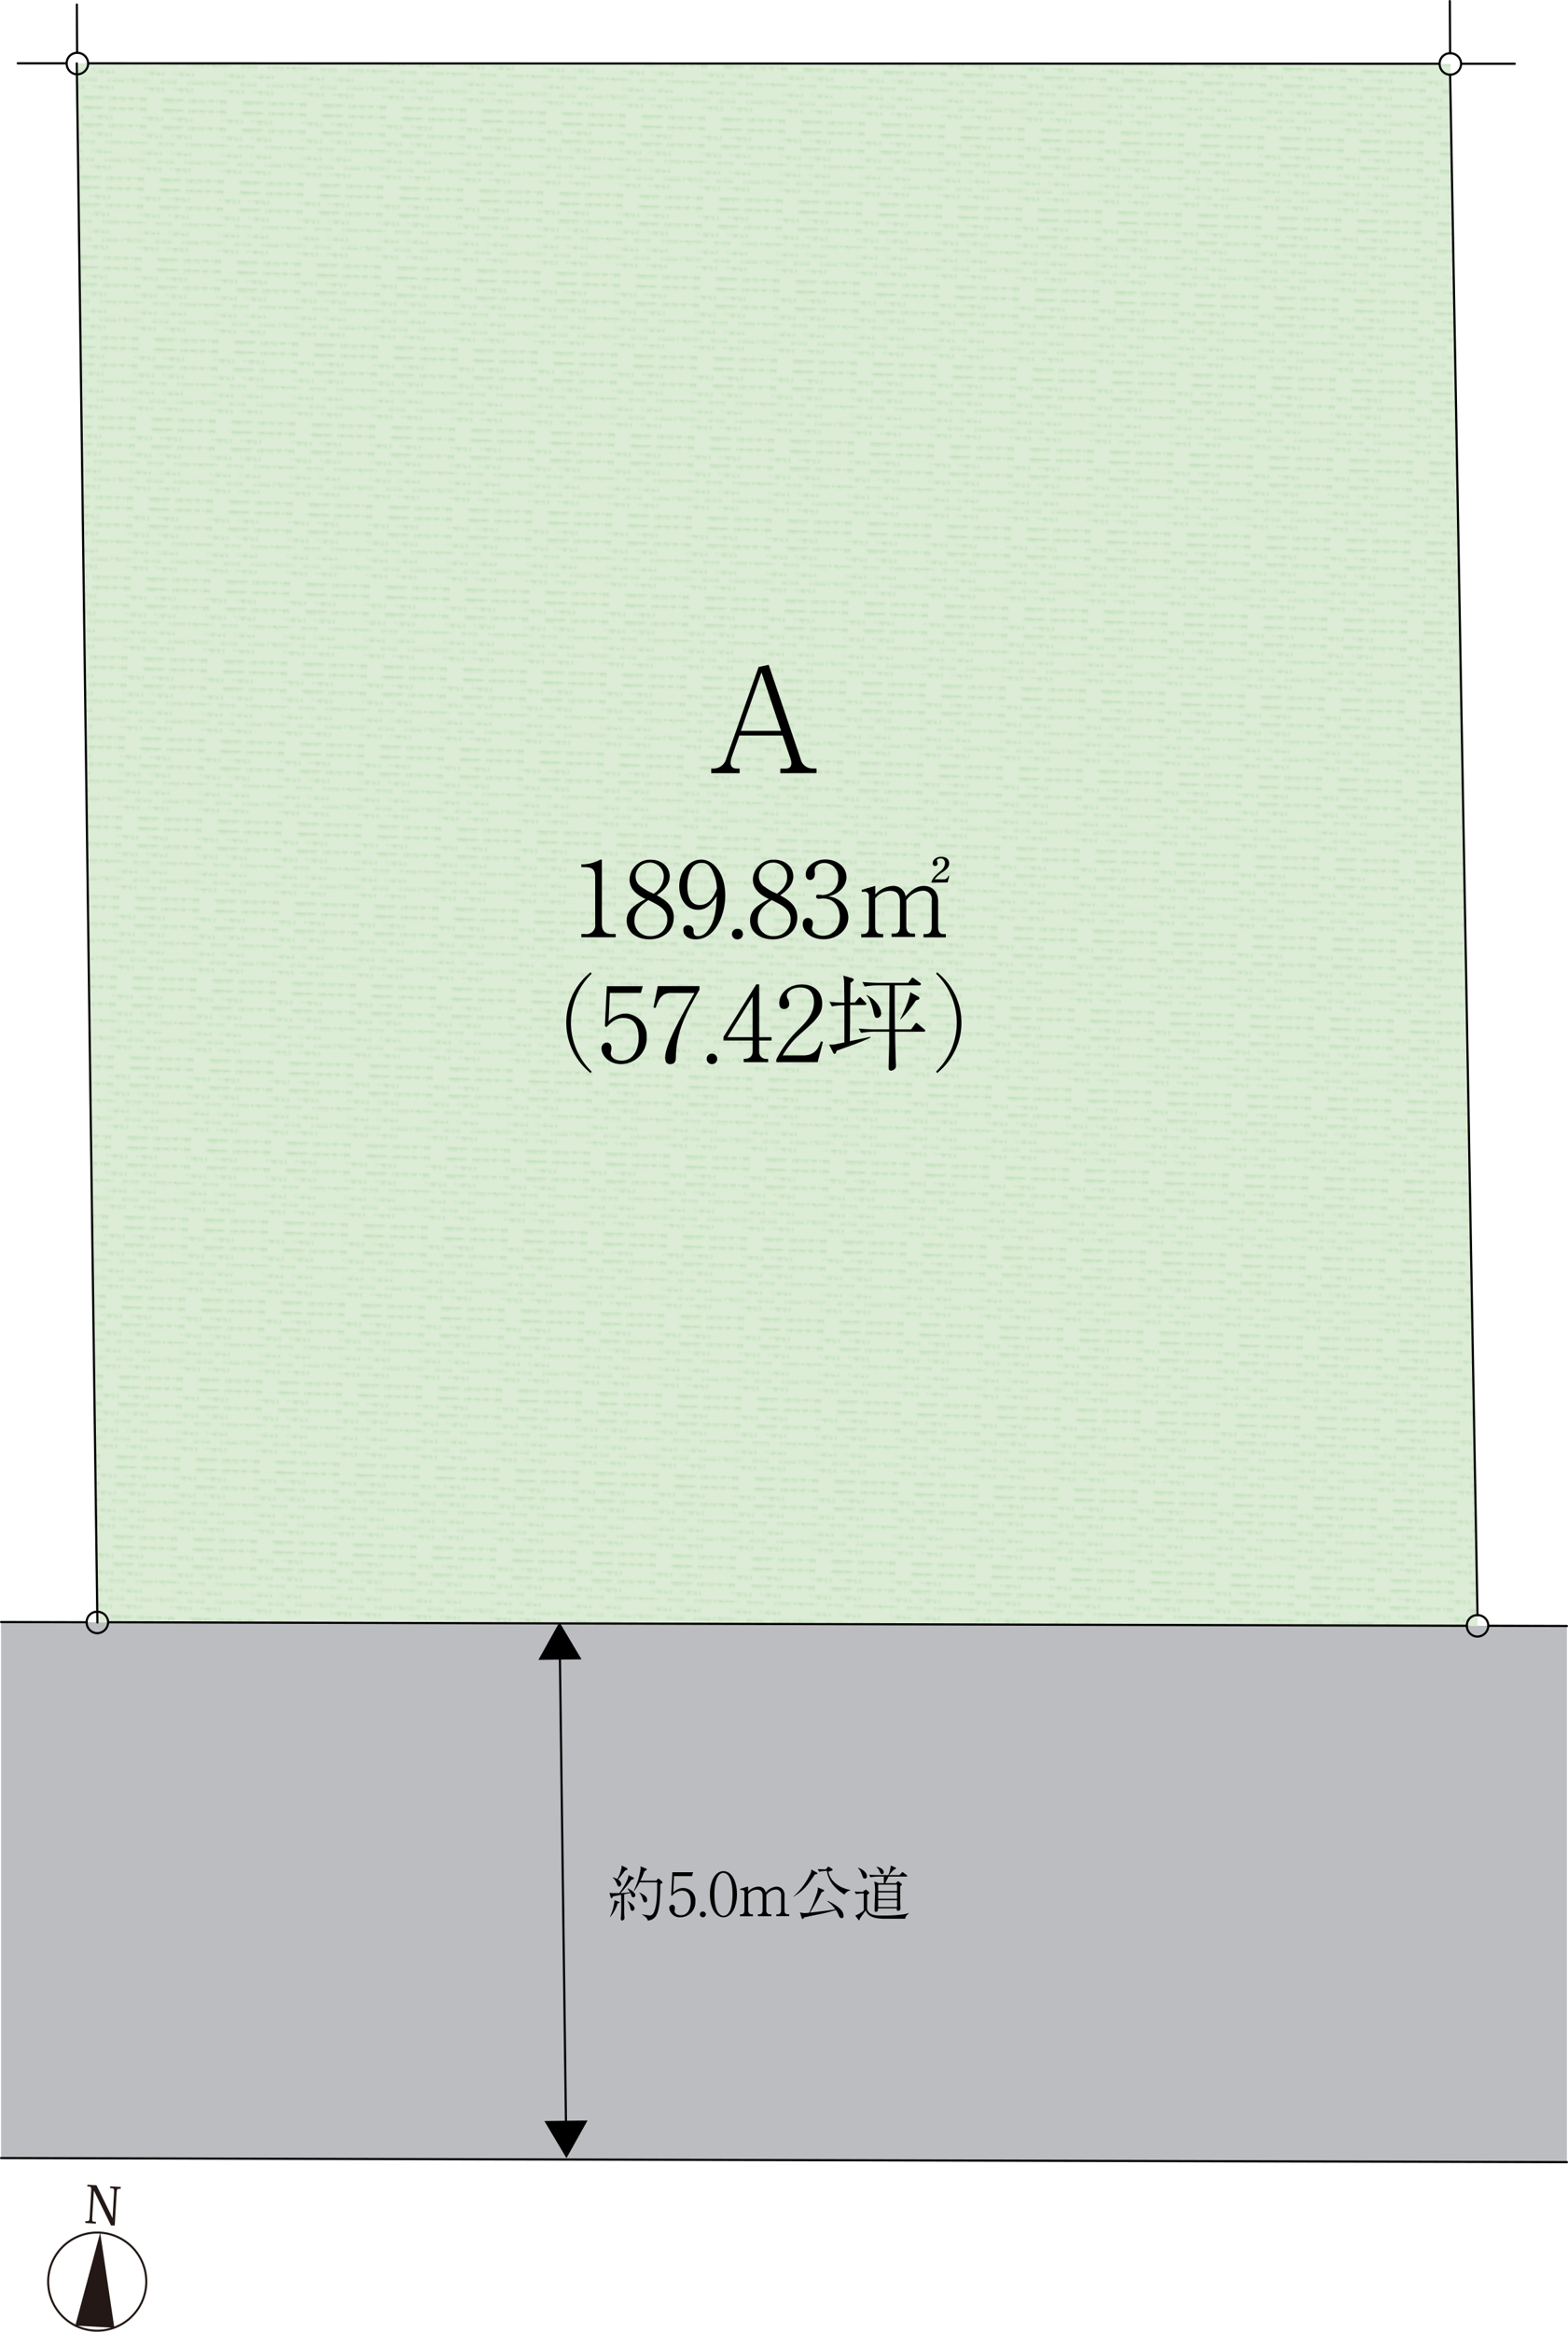 <svg xmlns="http://www.w3.org/2000/svg" xmlns:xlink="http://www.w3.org/1999/xlink" width="365.58" height="543.63" viewBox="0 0 365.58 543.63"><defs><clipPath id="clip-path"><rect width="37.63" height="37.44" style="fill:none"/></clipPath><pattern id="芝" data-name="芝" width="37.63" height="37.44" patternTransform="translate(780.79 925.58) rotate(1.97) scale(0.49)" patternUnits="userSpaceOnUse" viewBox="0 0 37.63 37.44"><rect width="37.63" height="37.44" style="fill:none"/><g style="clip-path:url(#clip-path)"><line x1="2.58" y1="35.24" x2="2.73" y2="36.29" style="fill:none;stroke:#89c681;stroke-linecap:round;stroke-miterlimit:2;stroke-width:0.3px"/><line x1="20.52" y1="36.49" x2="20.52" y2="35.24" style="fill:none;stroke:#89c681;stroke-linecap:round;stroke-miterlimit:2;stroke-width:0.3px"/><line x1="7.27" y1="36.44" x2="7.47" y2="35.09" style="fill:none;stroke:#89c681;stroke-linecap:round;stroke-miterlimit:2;stroke-width:0.3px"/><line x1="9.33" y1="36.39" x2="9.08" y2="35.09" style="fill:none;stroke:#89c681;stroke-linecap:round;stroke-miterlimit:2;stroke-width:0.3px"/><line x1="18.52" y1="36.34" x2="18.67" y2="35.24" style="fill:none;stroke:#89c681;stroke-linecap:round;stroke-miterlimit:2;stroke-width:0.3px"/><line x1="21.67" y1="36.34" x2="21.47" y2="35.29" style="fill:none;stroke:#89c681;stroke-linecap:round;stroke-miterlimit:2;stroke-width:0.3px"/><line x1="22.52" y1="36.34" x2="22.52" y2="35.39" style="fill:none;stroke:#89c681;stroke-linecap:round;stroke-miterlimit:2;stroke-width:0.3px"/><line x1="24.58" y1="36.34" x2="24.73" y2="35.39" style="fill:none;stroke:#89c681;stroke-linecap:round;stroke-miterlimit:2;stroke-width:0.3px"/><line x1="31.92" y1="36.34" x2="31.97" y2="35.49" style="fill:none;stroke:#89c681;stroke-linecap:round;stroke-miterlimit:2;stroke-width:0.3px"/><line x1="32.88" y1="36.34" x2="32.67" y2="35.29" style="fill:none;stroke:#89c681;stroke-linecap:round;stroke-miterlimit:2;stroke-width:0.3px"/><line x1="34.02" y1="36.34" x2="33.92" y2="35.24" style="fill:none;stroke:#89c681;stroke-linecap:round;stroke-miterlimit:2;stroke-width:0.3px"/><line x1="19.58" y1="36.29" x2="19.68" y2="35.19" style="fill:none;stroke:#89c681;stroke-linecap:round;stroke-miterlimit:2;stroke-width:0.3px"/><line x1="30.77" y1="36.29" x2="30.92" y2="35.49" style="fill:none;stroke:#89c681;stroke-linecap:round;stroke-miterlimit:2;stroke-width:0.3px"/><line x1="36.17" y1="36.29" x2="36.27" y2="35.44" style="fill:none;stroke:#89c681;stroke-linecap:round;stroke-miterlimit:2;stroke-width:0.3px"/><line x1="37.13" y1="36.29" x2="37.13" y2="35.44" style="fill:none;stroke:#89c681;stroke-linecap:round;stroke-miterlimit:2;stroke-width:0.3px"/><line x1="8.33" y1="36.09" x2="8.38" y2="35.24" style="fill:none;stroke:#89c681;stroke-linecap:round;stroke-miterlimit:2;stroke-width:0.3px"/><line x1="25.73" y1="36.04" x2="25.63" y2="35.29" style="fill:none;stroke:#89c681;stroke-linecap:round;stroke-miterlimit:2;stroke-width:0.3px"/><line x1="26.63" y1="36.04" x2="26.42" y2="35.39" style="fill:none;stroke:#89c681;stroke-linecap:round;stroke-miterlimit:2;stroke-width:0.3px"/><line x1="35.08" y1="36.04" x2="35.23" y2="35.39" style="fill:none;stroke:#89c681;stroke-linecap:round;stroke-miterlimit:2;stroke-width:0.3px"/><line x1="3.77" y1="35.89" x2="3.72" y2="35.14" style="fill:none;stroke:#89c681;stroke-linecap:round;stroke-miterlimit:2;stroke-width:0.3px"/><line x1="1.42" y1="35.69" x2="1.37" y2="35.24" style="fill:none;stroke:#89c681;stroke-linecap:round;stroke-miterlimit:2;stroke-width:0.3px"/><line x1="23.67" y1="35.69" x2="23.72" y2="35.24" style="fill:none;stroke:#89c681;stroke-linecap:round;stroke-miterlimit:2;stroke-width:0.3px"/><line x1="6.02" y1="35.59" x2="6.02" y2="35.24" style="fill:none;stroke:#89c681;stroke-linecap:round;stroke-miterlimit:2;stroke-width:0.3px"/><line x1="5.17" y1="35.49" x2="5.17" y2="35.24" style="fill:none;stroke:#89c681;stroke-linecap:round;stroke-miterlimit:2;stroke-width:0.3px"/><line x1="27.42" y1="35.49" x2="27.37" y2="35.29" style="fill:none;stroke:#89c681;stroke-linecap:round;stroke-miterlimit:2;stroke-width:0.3px"/><line x1="17.88" y1="35.44" x2="17.88" y2="35.29" style="fill:none;stroke:#89c681;stroke-linecap:round;stroke-miterlimit:2;stroke-width:0.3px"/><line x1="0.48" y1="35.24" x2="0.48" y2="35.24" style="fill:none;stroke:#89c681;stroke-linecap:round;stroke-miterlimit:2;stroke-width:0.3px"/><line x1="2.58" y1="10.26" x2="2.73" y2="11.31" style="fill:none;stroke:#89c681;stroke-linecap:round;stroke-miterlimit:2;stroke-width:0.3px"/><line x1="20.52" y1="11.51" x2="20.52" y2="10.26" style="fill:none;stroke:#89c681;stroke-linecap:round;stroke-miterlimit:2;stroke-width:0.3px"/><line x1="7.27" y1="11.46" x2="7.47" y2="10.11" style="fill:none;stroke:#89c681;stroke-linecap:round;stroke-miterlimit:2;stroke-width:0.3px"/><line x1="9.33" y1="11.42" x2="9.08" y2="10.12" style="fill:none;stroke:#89c681;stroke-linecap:round;stroke-miterlimit:2;stroke-width:0.3px"/><line x1="18.52" y1="11.36" x2="18.67" y2="10.26" style="fill:none;stroke:#89c681;stroke-linecap:round;stroke-miterlimit:2;stroke-width:0.3px"/><line x1="21.67" y1="11.36" x2="21.47" y2="10.31" style="fill:none;stroke:#89c681;stroke-linecap:round;stroke-miterlimit:2;stroke-width:0.3px"/><line x1="22.52" y1="11.36" x2="22.52" y2="10.41" style="fill:none;stroke:#89c681;stroke-linecap:round;stroke-miterlimit:2;stroke-width:0.3px"/><line x1="24.58" y1="11.36" x2="24.73" y2="10.41" style="fill:none;stroke:#89c681;stroke-linecap:round;stroke-miterlimit:2;stroke-width:0.3px"/><line x1="31.92" y1="11.36" x2="31.97" y2="10.51" style="fill:none;stroke:#89c681;stroke-linecap:round;stroke-miterlimit:2;stroke-width:0.3px"/><line x1="32.88" y1="11.36" x2="32.67" y2="10.31" style="fill:none;stroke:#89c681;stroke-linecap:round;stroke-miterlimit:2;stroke-width:0.3px"/><line x1="34.02" y1="11.36" x2="33.92" y2="10.26" style="fill:none;stroke:#89c681;stroke-linecap:round;stroke-miterlimit:2;stroke-width:0.3px"/><line x1="19.58" y1="11.31" x2="19.68" y2="10.21" style="fill:none;stroke:#89c681;stroke-linecap:round;stroke-miterlimit:2;stroke-width:0.3px"/><line x1="30.77" y1="11.31" x2="30.92" y2="10.51" style="fill:none;stroke:#89c681;stroke-linecap:round;stroke-miterlimit:2;stroke-width:0.3px"/><line x1="36.17" y1="11.31" x2="36.27" y2="10.46" style="fill:none;stroke:#89c681;stroke-linecap:round;stroke-miterlimit:2;stroke-width:0.3px"/><line x1="37.13" y1="11.31" x2="37.13" y2="10.46" style="fill:none;stroke:#89c681;stroke-linecap:round;stroke-miterlimit:2;stroke-width:0.3px"/><line x1="8.33" y1="11.11" x2="8.38" y2="10.26" style="fill:none;stroke:#89c681;stroke-linecap:round;stroke-miterlimit:2;stroke-width:0.3px"/><line x1="25.73" y1="11.06" x2="25.63" y2="10.31" style="fill:none;stroke:#89c681;stroke-linecap:round;stroke-miterlimit:2;stroke-width:0.3px"/><line x1="26.63" y1="11.06" x2="26.42" y2="10.41" style="fill:none;stroke:#89c681;stroke-linecap:round;stroke-miterlimit:2;stroke-width:0.3px"/><line x1="35.08" y1="11.06" x2="35.23" y2="10.41" style="fill:none;stroke:#89c681;stroke-linecap:round;stroke-miterlimit:2;stroke-width:0.3px"/><line x1="3.77" y1="10.92" x2="3.72" y2="10.17" style="fill:none;stroke:#89c681;stroke-linecap:round;stroke-miterlimit:2;stroke-width:0.3px"/><line x1="1.42" y1="10.71" x2="1.37" y2="10.26" style="fill:none;stroke:#89c681;stroke-linecap:round;stroke-miterlimit:2;stroke-width:0.3px"/><line x1="23.67" y1="10.71" x2="23.72" y2="10.26" style="fill:none;stroke:#89c681;stroke-linecap:round;stroke-miterlimit:2;stroke-width:0.3px"/><line x1="6.02" y1="10.61" x2="6.02" y2="10.26" style="fill:none;stroke:#89c681;stroke-linecap:round;stroke-miterlimit:2;stroke-width:0.3px"/><line x1="5.17" y1="10.51" x2="5.17" y2="10.26" style="fill:none;stroke:#89c681;stroke-linecap:round;stroke-miterlimit:2;stroke-width:0.3px"/><line x1="27.42" y1="10.51" x2="27.37" y2="10.31" style="fill:none;stroke:#89c681;stroke-linecap:round;stroke-miterlimit:2;stroke-width:0.3px"/><line x1="17.88" y1="10.46" x2="17.88" y2="10.31" style="fill:none;stroke:#89c681;stroke-linecap:round;stroke-miterlimit:2;stroke-width:0.3px"/><line x1="0.48" y1="10.26" x2="0.48" y2="10.26" style="fill:none;stroke:#89c681;stroke-linecap:round;stroke-miterlimit:2;stroke-width:0.3px"/><path d="M4,26.54c-.2.3.15,1.1.2,1.2" style="fill:none;stroke:#89c681;stroke-linecap:round;stroke-miterlimit:2;stroke-width:0.3px"/><line x1="12.44" y1="31.5" x2="12.24" y2="30.2" style="fill:none;stroke:#89c681;stroke-linecap:round;stroke-miterlimit:2;stroke-width:0.3px"/><line x1="15.69" y1="31.45" x2="15.79" y2="30.45" style="fill:none;stroke:#89c681;stroke-linecap:round;stroke-miterlimit:2;stroke-width:0.3px"/><line x1="17.09" y1="31.4" x2="17.24" y2="30.25" style="fill:none;stroke:#89c681;stroke-linecap:round;stroke-miterlimit:2;stroke-width:0.3px"/><line x1="31.13" y1="27.64" x2="30.97" y2="26.84" style="fill:none;stroke:#89c681;stroke-linecap:round;stroke-miterlimit:2;stroke-width:0.3px"/><line x1="36.83" y1="27.64" x2="36.88" y2="26.84" style="fill:none;stroke:#89c681;stroke-linecap:round;stroke-miterlimit:2;stroke-width:0.3px"/><line x1="11.54" y1="31.15" x2="11.34" y2="30.2" style="fill:none;stroke:#89c681;stroke-linecap:round;stroke-miterlimit:2;stroke-width:0.3px"/><line x1="35.63" y1="27.59" x2="35.63" y2="26.89" style="fill:none;stroke:#89c681;stroke-linecap:round;stroke-miterlimit:2;stroke-width:0.3px"/><line x1="29.88" y1="27.54" x2="29.77" y2="26.89" style="fill:none;stroke:#89c681;stroke-linecap:round;stroke-miterlimit:2;stroke-width:0.3px"/><line x1="32.38" y1="27.54" x2="32.32" y2="26.74" style="fill:none;stroke:#89c681;stroke-linecap:round;stroke-miterlimit:2;stroke-width:0.3px"/><line x1="34.42" y1="27.54" x2="34.47" y2="26.89" style="fill:none;stroke:#89c681;stroke-linecap:round;stroke-miterlimit:2;stroke-width:0.3px"/><line x1="8.92" y1="27.49" x2="8.82" y2="26.59" style="fill:none;stroke:#89c681;stroke-linecap:round;stroke-miterlimit:2;stroke-width:0.3px"/><line x1="14.54" y1="31.05" x2="14.59" y2="30.45" style="fill:none;stroke:#89c681;stroke-linecap:round;stroke-miterlimit:2;stroke-width:0.3px"/><line x1="33.52" y1="27.49" x2="33.47" y2="26.84" style="fill:none;stroke:#89c681;stroke-linecap:round;stroke-miterlimit:2;stroke-width:0.3px"/><line x1="0.52" y1="27.24" x2="1.07" y2="26.54" style="fill:none;stroke:#89c681;stroke-linecap:round;stroke-miterlimit:2;stroke-width:0.3px"/><line x1="3.23" y1="27.44" x2="3.18" y2="26.64" style="fill:none;stroke:#89c681;stroke-linecap:round;stroke-miterlimit:2;stroke-width:0.3px"/><line x1="10.04" y1="30.9" x2="10.09" y2="30.4" style="fill:none;stroke:#89c681;stroke-linecap:round;stroke-miterlimit:2;stroke-width:0.3px"/><line x1="6.67" y1="27.24" x2="6.72" y2="26.69" style="fill:none;stroke:#89c681;stroke-linecap:round;stroke-miterlimit:2;stroke-width:0.3px"/><line x1="5.52" y1="27.19" x2="5.57" y2="26.69" style="fill:none;stroke:#89c681;stroke-linecap:round;stroke-miterlimit:2;stroke-width:0.3px"/><line x1="7.83" y1="27.19" x2="7.78" y2="26.74" style="fill:none;stroke:#89c681;stroke-linecap:round;stroke-miterlimit:2;stroke-width:0.3px"/><line x1="9.73" y1="27.14" x2="9.83" y2="26.64" style="fill:none;stroke:#89c681;stroke-linecap:round;stroke-miterlimit:2;stroke-width:0.3px"/><polyline points="10.97 26.69 11.03 27.14 11.13 27.04" style="fill:none;stroke:#89c681;stroke-linecap:round;stroke-miterlimit:2;stroke-width:0.3px"/><line x1="8.59" y1="30.55" x2="8.64" y2="30.25" style="fill:none;stroke:#89c681;stroke-linecap:round;stroke-miterlimit:2;stroke-width:0.3px"/><line x1="13.54" y1="30.55" x2="13.54" y2="30.3" style="fill:none;stroke:#89c681;stroke-linecap:round;stroke-miterlimit:2;stroke-width:0.3px"/><line x1="26.41" y1="31.5" x2="26.21" y2="30.2" style="fill:none;stroke:#89c681;stroke-linecap:round;stroke-miterlimit:2;stroke-width:0.3px"/><line x1="29.66" y1="31.45" x2="29.76" y2="30.45" style="fill:none;stroke:#89c681;stroke-linecap:round;stroke-miterlimit:2;stroke-width:0.3px"/><line x1="31.06" y1="31.4" x2="31.21" y2="30.25" style="fill:none;stroke:#89c681;stroke-linecap:round;stroke-miterlimit:2;stroke-width:0.3px"/><line x1="25.51" y1="31.15" x2="25.31" y2="30.2" style="fill:none;stroke:#89c681;stroke-linecap:round;stroke-miterlimit:2;stroke-width:0.3px"/><line x1="28.51" y1="31.05" x2="28.56" y2="30.45" style="fill:none;stroke:#89c681;stroke-linecap:round;stroke-miterlimit:2;stroke-width:0.3px"/><line x1="24.01" y1="30.9" x2="24.06" y2="30.4" style="fill:none;stroke:#89c681;stroke-linecap:round;stroke-miterlimit:2;stroke-width:0.3px"/><line x1="22.56" y1="30.55" x2="22.61" y2="30.25" style="fill:none;stroke:#89c681;stroke-linecap:round;stroke-miterlimit:2;stroke-width:0.3px"/><line x1="27.51" y1="30.55" x2="27.51" y2="30.3" style="fill:none;stroke:#89c681;stroke-linecap:round;stroke-miterlimit:2;stroke-width:0.3px"/><line x1="12.44" y1="24.02" x2="12.24" y2="22.72" style="fill:none;stroke:#89c681;stroke-linecap:round;stroke-miterlimit:2;stroke-width:0.3px"/><line x1="15.69" y1="23.97" x2="15.79" y2="22.97" style="fill:none;stroke:#89c681;stroke-linecap:round;stroke-miterlimit:2;stroke-width:0.3px"/><line x1="17.09" y1="23.92" x2="17.24" y2="22.77" style="fill:none;stroke:#89c681;stroke-linecap:round;stroke-miterlimit:2;stroke-width:0.3px"/><line x1="11.54" y1="23.67" x2="11.34" y2="22.72" style="fill:none;stroke:#89c681;stroke-linecap:round;stroke-miterlimit:2;stroke-width:0.3px"/><line x1="14.54" y1="23.57" x2="14.59" y2="22.97" style="fill:none;stroke:#89c681;stroke-linecap:round;stroke-miterlimit:2;stroke-width:0.3px"/><line x1="10.04" y1="23.42" x2="10.09" y2="22.92" style="fill:none;stroke:#89c681;stroke-linecap:round;stroke-miterlimit:2;stroke-width:0.3px"/><line x1="8.59" y1="23.07" x2="8.64" y2="22.77" style="fill:none;stroke:#89c681;stroke-linecap:round;stroke-miterlimit:2;stroke-width:0.3px"/><line x1="13.54" y1="23.07" x2="13.54" y2="22.82" style="fill:none;stroke:#89c681;stroke-linecap:round;stroke-miterlimit:2;stroke-width:0.3px"/><line x1="26.41" y1="24.02" x2="26.21" y2="22.72" style="fill:none;stroke:#89c681;stroke-linecap:round;stroke-miterlimit:2;stroke-width:0.3px"/><line x1="29.66" y1="23.97" x2="29.76" y2="22.97" style="fill:none;stroke:#89c681;stroke-linecap:round;stroke-miterlimit:2;stroke-width:0.3px"/><line x1="31.06" y1="23.92" x2="31.21" y2="22.77" style="fill:none;stroke:#89c681;stroke-linecap:round;stroke-miterlimit:2;stroke-width:0.3px"/><line x1="25.51" y1="23.67" x2="25.31" y2="22.72" style="fill:none;stroke:#89c681;stroke-linecap:round;stroke-miterlimit:2;stroke-width:0.3px"/><line x1="28.51" y1="23.57" x2="28.56" y2="22.97" style="fill:none;stroke:#89c681;stroke-linecap:round;stroke-miterlimit:2;stroke-width:0.3px"/><line x1="24.01" y1="23.42" x2="24.06" y2="22.92" style="fill:none;stroke:#89c681;stroke-linecap:round;stroke-miterlimit:2;stroke-width:0.3px"/><line x1="22.56" y1="23.07" x2="22.61" y2="22.77" style="fill:none;stroke:#89c681;stroke-linecap:round;stroke-miterlimit:2;stroke-width:0.3px"/><line x1="27.51" y1="23.07" x2="27.51" y2="22.82" style="fill:none;stroke:#89c681;stroke-linecap:round;stroke-miterlimit:2;stroke-width:0.3px"/><line x1="12.44" y1="15.77" x2="12.24" y2="14.47" style="fill:none;stroke:#89c681;stroke-linecap:round;stroke-miterlimit:2;stroke-width:0.3px"/><line x1="15.69" y1="15.72" x2="15.79" y2="14.72" style="fill:none;stroke:#89c681;stroke-linecap:round;stroke-miterlimit:2;stroke-width:0.3px"/><line x1="17.09" y1="15.67" x2="17.24" y2="14.52" style="fill:none;stroke:#89c681;stroke-linecap:round;stroke-miterlimit:2;stroke-width:0.3px"/><line x1="11.54" y1="15.42" x2="11.34" y2="14.47" style="fill:none;stroke:#89c681;stroke-linecap:round;stroke-miterlimit:2;stroke-width:0.3px"/><line x1="14.54" y1="15.32" x2="14.59" y2="14.72" style="fill:none;stroke:#89c681;stroke-linecap:round;stroke-miterlimit:2;stroke-width:0.3px"/><line x1="10.04" y1="15.17" x2="10.09" y2="14.67" style="fill:none;stroke:#89c681;stroke-linecap:round;stroke-miterlimit:2;stroke-width:0.3px"/><line x1="8.59" y1="14.82" x2="8.64" y2="14.52" style="fill:none;stroke:#89c681;stroke-linecap:round;stroke-miterlimit:2;stroke-width:0.3px"/><line x1="13.54" y1="14.82" x2="13.54" y2="14.57" style="fill:none;stroke:#89c681;stroke-linecap:round;stroke-miterlimit:2;stroke-width:0.3px"/><line x1="26.41" y1="15.77" x2="26.21" y2="14.47" style="fill:none;stroke:#89c681;stroke-linecap:round;stroke-miterlimit:2;stroke-width:0.3px"/><line x1="29.66" y1="15.72" x2="29.76" y2="14.72" style="fill:none;stroke:#89c681;stroke-linecap:round;stroke-miterlimit:2;stroke-width:0.3px"/><line x1="31.06" y1="15.67" x2="31.21" y2="14.52" style="fill:none;stroke:#89c681;stroke-linecap:round;stroke-miterlimit:2;stroke-width:0.3px"/><line x1="25.51" y1="15.42" x2="25.31" y2="14.47" style="fill:none;stroke:#89c681;stroke-linecap:round;stroke-miterlimit:2;stroke-width:0.3px"/><line x1="28.51" y1="15.32" x2="28.56" y2="14.72" style="fill:none;stroke:#89c681;stroke-linecap:round;stroke-miterlimit:2;stroke-width:0.3px"/><line x1="24.01" y1="15.17" x2="24.06" y2="14.67" style="fill:none;stroke:#89c681;stroke-linecap:round;stroke-miterlimit:2;stroke-width:0.3px"/><line x1="22.56" y1="14.82" x2="22.61" y2="14.52" style="fill:none;stroke:#89c681;stroke-linecap:round;stroke-miterlimit:2;stroke-width:0.3px"/><line x1="27.51" y1="14.82" x2="27.51" y2="14.57" style="fill:none;stroke:#89c681;stroke-linecap:round;stroke-miterlimit:2;stroke-width:0.3px"/><line x1="2.58" y1="2.06" x2="2.73" y2="3.11" style="fill:none;stroke:#89c681;stroke-linecap:round;stroke-miterlimit:2;stroke-width:0.3px"/><line x1="20.52" y1="3.31" x2="20.52" y2="2.06" style="fill:none;stroke:#89c681;stroke-linecap:round;stroke-miterlimit:2;stroke-width:0.3px"/><line x1="7.27" y1="3.26" x2="7.47" y2="1.91" style="fill:none;stroke:#89c681;stroke-linecap:round;stroke-miterlimit:2;stroke-width:0.3px"/><line x1="9.33" y1="3.21" x2="9.08" y2="1.91" style="fill:none;stroke:#89c681;stroke-linecap:round;stroke-miterlimit:2;stroke-width:0.3px"/><line x1="18.52" y1="3.16" x2="18.67" y2="2.06" style="fill:none;stroke:#89c681;stroke-linecap:round;stroke-miterlimit:2;stroke-width:0.3px"/><line x1="21.67" y1="3.16" x2="21.47" y2="2.11" style="fill:none;stroke:#89c681;stroke-linecap:round;stroke-miterlimit:2;stroke-width:0.3px"/><line x1="22.52" y1="3.16" x2="22.52" y2="2.21" style="fill:none;stroke:#89c681;stroke-linecap:round;stroke-miterlimit:2;stroke-width:0.3px"/><line x1="24.58" y1="3.16" x2="24.73" y2="2.21" style="fill:none;stroke:#89c681;stroke-linecap:round;stroke-miterlimit:2;stroke-width:0.3px"/><line x1="31.92" y1="3.16" x2="31.97" y2="2.31" style="fill:none;stroke:#89c681;stroke-linecap:round;stroke-miterlimit:2;stroke-width:0.3px"/><line x1="32.88" y1="3.16" x2="32.67" y2="2.11" style="fill:none;stroke:#89c681;stroke-linecap:round;stroke-miterlimit:2;stroke-width:0.3px"/><line x1="34.02" y1="3.16" x2="33.92" y2="2.06" style="fill:none;stroke:#89c681;stroke-linecap:round;stroke-miterlimit:2;stroke-width:0.3px"/><line x1="19.58" y1="3.11" x2="19.68" y2="2.01" style="fill:none;stroke:#89c681;stroke-linecap:round;stroke-miterlimit:2;stroke-width:0.3px"/><line x1="30.77" y1="3.11" x2="30.92" y2="2.31" style="fill:none;stroke:#89c681;stroke-linecap:round;stroke-miterlimit:2;stroke-width:0.3px"/><line x1="36.17" y1="3.11" x2="36.27" y2="2.26" style="fill:none;stroke:#89c681;stroke-linecap:round;stroke-miterlimit:2;stroke-width:0.3px"/><line x1="37.13" y1="3.11" x2="37.13" y2="2.26" style="fill:none;stroke:#89c681;stroke-linecap:round;stroke-miterlimit:2;stroke-width:0.3px"/><line x1="8.33" y1="2.91" x2="8.38" y2="2.06" style="fill:none;stroke:#89c681;stroke-linecap:round;stroke-miterlimit:2;stroke-width:0.3px"/><line x1="25.73" y1="2.86" x2="25.63" y2="2.11" style="fill:none;stroke:#89c681;stroke-linecap:round;stroke-miterlimit:2;stroke-width:0.3px"/><line x1="26.63" y1="2.86" x2="26.42" y2="2.21" style="fill:none;stroke:#89c681;stroke-linecap:round;stroke-miterlimit:2;stroke-width:0.3px"/><line x1="35.08" y1="2.86" x2="35.23" y2="2.21" style="fill:none;stroke:#89c681;stroke-linecap:round;stroke-miterlimit:2;stroke-width:0.3px"/><line x1="3.77" y1="2.71" x2="3.72" y2="1.96" style="fill:none;stroke:#89c681;stroke-linecap:round;stroke-miterlimit:2;stroke-width:0.3px"/><line x1="1.42" y1="2.51" x2="1.37" y2="2.06" style="fill:none;stroke:#89c681;stroke-linecap:round;stroke-miterlimit:2;stroke-width:0.3px"/><line x1="23.67" y1="2.51" x2="23.72" y2="2.06" style="fill:none;stroke:#89c681;stroke-linecap:round;stroke-miterlimit:2;stroke-width:0.3px"/><line x1="6.02" y1="2.41" x2="6.02" y2="2.06" style="fill:none;stroke:#89c681;stroke-linecap:round;stroke-miterlimit:2;stroke-width:0.3px"/><line x1="5.17" y1="2.31" x2="5.17" y2="2.06" style="fill:none;stroke:#89c681;stroke-linecap:round;stroke-miterlimit:2;stroke-width:0.3px"/><line x1="27.42" y1="2.31" x2="27.37" y2="2.11" style="fill:none;stroke:#89c681;stroke-linecap:round;stroke-miterlimit:2;stroke-width:0.3px"/><line x1="17.88" y1="2.26" x2="17.88" y2="2.11" style="fill:none;stroke:#89c681;stroke-linecap:round;stroke-miterlimit:2;stroke-width:0.3px"/><line x1="0.48" y1="2.06" x2="0.48" y2="2.06" style="fill:none;stroke:#89c681;stroke-linecap:round;stroke-miterlimit:2;stroke-width:0.3px"/><line x1="12.44" y1="7.56" x2="12.24" y2="6.26" style="fill:none;stroke:#89c681;stroke-linecap:round;stroke-miterlimit:2;stroke-width:0.3px"/><line x1="15.69" y1="7.51" x2="15.79" y2="6.51" style="fill:none;stroke:#89c681;stroke-linecap:round;stroke-miterlimit:2;stroke-width:0.3px"/><line x1="17.09" y1="7.46" x2="17.24" y2="6.31" style="fill:none;stroke:#89c681;stroke-linecap:round;stroke-miterlimit:2;stroke-width:0.3px"/><line x1="11.54" y1="7.21" x2="11.34" y2="6.26" style="fill:none;stroke:#89c681;stroke-linecap:round;stroke-miterlimit:2;stroke-width:0.3px"/><line x1="14.54" y1="7.11" x2="14.59" y2="6.51" style="fill:none;stroke:#89c681;stroke-linecap:round;stroke-miterlimit:2;stroke-width:0.3px"/><line x1="10.04" y1="6.96" x2="10.09" y2="6.46" style="fill:none;stroke:#89c681;stroke-linecap:round;stroke-miterlimit:2;stroke-width:0.3px"/><line x1="8.59" y1="6.61" x2="8.64" y2="6.31" style="fill:none;stroke:#89c681;stroke-linecap:round;stroke-miterlimit:2;stroke-width:0.3px"/><line x1="13.54" y1="6.61" x2="13.54" y2="6.36" style="fill:none;stroke:#89c681;stroke-linecap:round;stroke-miterlimit:2;stroke-width:0.3px"/><line x1="26.41" y1="7.56" x2="26.21" y2="6.26" style="fill:none;stroke:#89c681;stroke-linecap:round;stroke-miterlimit:2;stroke-width:0.3px"/><line x1="29.66" y1="7.51" x2="29.76" y2="6.51" style="fill:none;stroke:#89c681;stroke-linecap:round;stroke-miterlimit:2;stroke-width:0.3px"/><line x1="31.06" y1="7.46" x2="31.21" y2="6.31" style="fill:none;stroke:#89c681;stroke-linecap:round;stroke-miterlimit:2;stroke-width:0.3px"/><line x1="25.51" y1="7.21" x2="25.31" y2="6.26" style="fill:none;stroke:#89c681;stroke-linecap:round;stroke-miterlimit:2;stroke-width:0.3px"/><line x1="28.51" y1="7.11" x2="28.56" y2="6.51" style="fill:none;stroke:#89c681;stroke-linecap:round;stroke-miterlimit:2;stroke-width:0.3px"/><line x1="24.01" y1="6.96" x2="24.06" y2="6.46" style="fill:none;stroke:#89c681;stroke-linecap:round;stroke-miterlimit:2;stroke-width:0.3px"/><line x1="22.56" y1="6.61" x2="22.61" y2="6.31" style="fill:none;stroke:#89c681;stroke-linecap:round;stroke-miterlimit:2;stroke-width:0.3px"/><line x1="27.51" y1="6.61" x2="27.51" y2="6.36" style="fill:none;stroke:#89c681;stroke-linecap:round;stroke-miterlimit:2;stroke-width:0.3px"/><line x1="2.13" y1="26.94" x2="2.13" y2="26.54" style="fill:none;stroke:#89c681;stroke-linecap:round;stroke-miterlimit:2;stroke-width:0.3px"/><path d="M4,18.12c-.2.3.15,1.1.2,1.2" style="fill:none;stroke:#89c681;stroke-linecap:round;stroke-miterlimit:2;stroke-width:0.3px"/><line x1="31.13" y1="19.22" x2="30.97" y2="18.42" style="fill:none;stroke:#89c681;stroke-linecap:round;stroke-miterlimit:2;stroke-width:0.3px"/><line x1="36.83" y1="19.22" x2="36.88" y2="18.42" style="fill:none;stroke:#89c681;stroke-linecap:round;stroke-miterlimit:2;stroke-width:0.3px"/><line x1="35.63" y1="19.17" x2="35.63" y2="18.47" style="fill:none;stroke:#89c681;stroke-linecap:round;stroke-miterlimit:2;stroke-width:0.3px"/><line x1="29.88" y1="19.12" x2="29.77" y2="18.47" style="fill:none;stroke:#89c681;stroke-linecap:round;stroke-miterlimit:2;stroke-width:0.3px"/><line x1="32.38" y1="19.12" x2="32.32" y2="18.32" style="fill:none;stroke:#89c681;stroke-linecap:round;stroke-miterlimit:2;stroke-width:0.3px"/><line x1="34.42" y1="19.12" x2="34.47" y2="18.47" style="fill:none;stroke:#89c681;stroke-linecap:round;stroke-miterlimit:2;stroke-width:0.3px"/><line x1="8.92" y1="19.07" x2="8.82" y2="18.17" style="fill:none;stroke:#89c681;stroke-linecap:round;stroke-miterlimit:2;stroke-width:0.3px"/><line x1="33.52" y1="19.07" x2="33.47" y2="18.42" style="fill:none;stroke:#89c681;stroke-linecap:round;stroke-miterlimit:2;stroke-width:0.3px"/><line x1="17.74" y1="19.22" x2="17.59" y2="18.42" style="fill:none;stroke:#89c681;stroke-linecap:round;stroke-miterlimit:2;stroke-width:0.3px"/><line x1="23.44" y1="19.22" x2="23.49" y2="18.42" style="fill:none;stroke:#89c681;stroke-linecap:round;stroke-miterlimit:2;stroke-width:0.3px"/><line x1="22.24" y1="19.17" x2="22.24" y2="18.47" style="fill:none;stroke:#89c681;stroke-linecap:round;stroke-miterlimit:2;stroke-width:0.3px"/><line x1="16.49" y1="19.12" x2="16.39" y2="18.47" style="fill:none;stroke:#89c681;stroke-linecap:round;stroke-miterlimit:2;stroke-width:0.3px"/><line x1="18.99" y1="19.12" x2="18.94" y2="18.32" style="fill:none;stroke:#89c681;stroke-linecap:round;stroke-miterlimit:2;stroke-width:0.3px"/><line x1="21.04" y1="19.12" x2="21.09" y2="18.47" style="fill:none;stroke:#89c681;stroke-linecap:round;stroke-miterlimit:2;stroke-width:0.3px"/><line x1="20.14" y1="19.07" x2="20.09" y2="18.42" style="fill:none;stroke:#89c681;stroke-linecap:round;stroke-miterlimit:2;stroke-width:0.3px"/><line x1="17.74" y1="27.6" x2="17.59" y2="26.8" style="fill:none;stroke:#89c681;stroke-linecap:round;stroke-miterlimit:2;stroke-width:0.3px"/><line x1="23.44" y1="27.6" x2="23.49" y2="26.8" style="fill:none;stroke:#89c681;stroke-linecap:round;stroke-miterlimit:2;stroke-width:0.3px"/><line x1="22.24" y1="27.55" x2="22.24" y2="26.85" style="fill:none;stroke:#89c681;stroke-linecap:round;stroke-miterlimit:2;stroke-width:0.3px"/><line x1="16.49" y1="27.5" x2="16.39" y2="26.85" style="fill:none;stroke:#89c681;stroke-linecap:round;stroke-miterlimit:2;stroke-width:0.3px"/><line x1="18.99" y1="27.5" x2="18.94" y2="26.7" style="fill:none;stroke:#89c681;stroke-linecap:round;stroke-miterlimit:2;stroke-width:0.3px"/><line x1="21.04" y1="27.5" x2="21.09" y2="26.85" style="fill:none;stroke:#89c681;stroke-linecap:round;stroke-miterlimit:2;stroke-width:0.3px"/><line x1="20.14" y1="27.45" x2="20.09" y2="26.8" style="fill:none;stroke:#89c681;stroke-linecap:round;stroke-miterlimit:2;stroke-width:0.3px"/><line x1="0.52" y1="18.82" x2="1.07" y2="18.12" style="fill:none;stroke:#89c681;stroke-linecap:round;stroke-miterlimit:2;stroke-width:0.3px"/><line x1="3.23" y1="19.02" x2="3.18" y2="18.22" style="fill:none;stroke:#89c681;stroke-linecap:round;stroke-miterlimit:2;stroke-width:0.3px"/><line x1="6.67" y1="18.82" x2="6.72" y2="18.27" style="fill:none;stroke:#89c681;stroke-linecap:round;stroke-miterlimit:2;stroke-width:0.3px"/><line x1="5.52" y1="18.77" x2="5.57" y2="18.27" style="fill:none;stroke:#89c681;stroke-linecap:round;stroke-miterlimit:2;stroke-width:0.3px"/><line x1="7.83" y1="18.77" x2="7.78" y2="18.32" style="fill:none;stroke:#89c681;stroke-linecap:round;stroke-miterlimit:2;stroke-width:0.3px"/><line x1="9.73" y1="18.72" x2="9.83" y2="18.22" style="fill:none;stroke:#89c681;stroke-linecap:round;stroke-miterlimit:2;stroke-width:0.3px"/><polyline points="10.97 18.27 11.03 18.72 11.13 18.62" style="fill:none;stroke:#89c681;stroke-linecap:round;stroke-miterlimit:2;stroke-width:0.3px"/><line x1="2.13" y1="18.52" x2="2.13" y2="18.12" style="fill:none;stroke:#89c681;stroke-linecap:round;stroke-miterlimit:2;stroke-width:0.3px"/><line x1="-0.13" y1="18.04" x2="-0.13" y2="18.74" style="fill:none;stroke:#89c681;stroke-linecap:round;stroke-miterlimit:2;stroke-width:0.3px"/></g></pattern></defs><g id="レイヤー_2" data-name="レイヤー 2"><g id="object"><path d="M22,543.61a11.68,11.68,0,1,1,12.33-11A11.69,11.69,0,0,1,22,543.61Zm1.31-22.84a11.2,11.2,0,1,0,10.54,11.82A11.2,11.2,0,0,0,23.35,520.77Z" style="fill:#231815"/><polygon points="23.36 520.53 17.56 542.2 26.66 542.72 23.36 520.53" style="fill:#231815"/><path d="M22.5,509.49l3.74,7.66h0l.35-6c.05-.88,0-1-.91-1l0-.42,2.46.14,0,.42c-.79,0-.9,0-.95.92l-.44,7.65-.86,0-4-8.15h0L21.5,517c-.05.88,0,1,.86,1l0,.42-2.45-.14,0-.42c.85,0,.93,0,1-.91l.35-6.18c.05-.89,0-1-.88-1l0-.42Z" style="fill:#231815"/><polygon points="365.32 504.09 0.25 503.14 0.25 378.17 365.32 379.09 365.32 504.09" style="fill:#bcbdc0"/><polygon points="344.53 379.1 22.71 378.27 17.91 14.77 338.16 14.92 344.53 379.1" style="fill:#dcecd6"/><polygon points="344.53 379.1 22.71 378.27 17.91 14.77 338.16 14.92 344.53 379.1" style="fill:url(#芝)"/><line x1="344.48" y1="376.6" x2="338.1" y2="17.42" style="fill:none;stroke:#000;stroke-linecap:round;stroke-linejoin:round;stroke-width:0.504px"/><line x1="25.21" y1="378.22" x2="342.03" y2="379.04" style="fill:none;stroke:#000;stroke-linecap:round;stroke-linejoin:round;stroke-width:0.504px"/><line x1="22.71" y1="378.27" x2="17.9" y2="14.77" style="fill:none;stroke:#000;stroke-linecap:round;stroke-linejoin:round;stroke-width:0.504px"/><line x1="20.54" y1="14.77" x2="335.65" y2="14.87" style="fill:none;stroke:#000;stroke-linecap:round;stroke-linejoin:round;stroke-width:0.504px"/><line x1="4.14" y1="14.77" x2="15.53" y2="14.77" style="fill:none;stroke:#000;stroke-linecap:round;stroke-linejoin:round;stroke-width:0.504px"/><path d="M20.54,14.77A2.5,2.5,0,0,0,18,12.32a2.42,2.42,0,0,0-2.45,2.45A2.5,2.5,0,0,0,18,17.33a2.59,2.59,0,0,0,2.56-2.56" style="fill:none;stroke:#000;stroke-linecap:round;stroke-linejoin:round;stroke-width:0.504px"/><path d="M340.66,14.87a2.5,2.5,0,0,0-2.56-2.45,2.41,2.41,0,0,0-2.45,2.45,2.5,2.5,0,0,0,2.45,2.55,2.59,2.59,0,0,0,2.56-2.55" style="fill:none;stroke:#000;stroke-linecap:round;stroke-linejoin:round;stroke-width:0.504px"/><path d="M25.21,378.22a2.5,2.5,0,0,0-2.55-2.45,2.4,2.4,0,0,0-2.45,2.45,2.5,2.5,0,0,0,2.45,2.55,2.59,2.59,0,0,0,2.55-2.55" style="fill:none;stroke:#000;stroke-linecap:round;stroke-linejoin:round;stroke-width:0.504px"/><path d="M347,379a2.49,2.49,0,0,0-2.55-2.44A2.4,2.4,0,0,0,342,379a2.5,2.5,0,0,0,2.45,2.56A2.59,2.59,0,0,0,347,379" style="fill:none;stroke:#000;stroke-linecap:round;stroke-linejoin:round;stroke-width:0.504px"/><line x1="340.66" y1="14.87" x2="353.17" y2="14.87" style="fill:none;stroke:#000;stroke-linecap:round;stroke-linejoin:round;stroke-width:0.504px"/><line x1="338.1" y1="12.42" x2="338.03" y2="0.25" style="fill:none;stroke:#000;stroke-linecap:round;stroke-linejoin:round;stroke-width:0.504px"/><line x1="17.98" y1="12.32" x2="17.92" y2="1.05" style="fill:none;stroke:#000;stroke-linecap:round;stroke-linejoin:round;stroke-width:0.504px"/><line x1="347.03" y1="379.04" x2="365.32" y2="379.09" style="fill:none;stroke:#000;stroke-linecap:round;stroke-linejoin:round;stroke-width:0.504px"/><line x1="0.25" y1="378.17" x2="20.21" y2="378.22" style="fill:none;stroke:#000;stroke-linecap:round;stroke-linejoin:round;stroke-width:0.504px"/><line x1="131.97" y1="495.92" x2="130.53" y2="385.45" style="fill:none;stroke:#000;stroke-linecap:round;stroke-linejoin:round;stroke-width:0.504px"/><polygon points="136.98 494.38 132.07 503.15 126.93 494.51 136.98 494.38"/><polygon points="135.58 386.86 130.44 378.22 125.53 386.99 135.58 386.86"/><line x1="0.25" y1="503.14" x2="365.32" y2="504.09" style="fill:none;stroke:#000;stroke-linecap:round;stroke-linejoin:round;stroke-width:0.504px"/><path d="M181.94,180.27v-1.08h1.18c1.21,0,1.38-.68,1.38-1.29a3.08,3.08,0,0,0-.24-1.14l-1.78-5.27H172.37l-1.75,4.93a4.59,4.59,0,0,0-.27,1.38c0,.61.17,1.39,1.55,1.39h.54v1.08h-6.62v-1.08h.64a3.16,3.16,0,0,0,2.88-2.33l7.53-21.35,2.35-.51,7.46,22a2.8,2.8,0,0,0,2.69,2.16h1v1.08Zm-4.4-23.51-4.8,13.64h9.37Z"/><path d="M135.54,218.52v-.77h.85a2.07,2.07,0,0,0,2.38-2.38V204.45c0-1.58-.56-2.28-2.4-2.28h-.83v-.65h.39a9.35,9.35,0,0,0,3.71-.93,1.42,1.42,0,0,1,.51-.21c.13,0,.17.12.17.24v14.75c0,1.38.56,2.38,2.14,2.38h1.09v.77Z"/><path d="M151.39,219c-2.57,0-5.27-1.38-5.27-4.39,0-2.45,1.82-3.61,4.4-5-1.36-.68-3.74-1.9-3.74-4.61a4.77,4.77,0,0,1,4.95-4.56c2.43,0,4.41,1.6,4.41,3.85s-1.91,3.64-3,4.44c1.48.83,3.95,2.16,3.95,5.12S154.86,219,151.39,219Zm-.24-9.14c-1.34.92-3.23,2.23-3.23,4.68a3.5,3.5,0,0,0,3.66,3.71,3.85,3.85,0,0,0,4-3.86C155.61,212.09,153.77,211.1,151.15,209.84Zm.39-8.74a3.24,3.24,0,0,0-3.35,3.18,2.87,2.87,0,0,0,1.4,2.5,12.44,12.44,0,0,0,2.82,1.55,5,5,0,0,0,2.35-3.83A3.26,3.26,0,0,0,151.54,201.1Z"/><path d="M162.21,219c-1.77,0-2.88-.94-2.88-2.11a1,1,0,0,1,1.11-1.16A1.2,1.2,0,0,1,161.7,217c0,.58.05,1.26,1,1.26a2.8,2.8,0,0,0,2-.92c2.11-2.28,2.3-5.73,2.4-8.37-1.14,1.63-2.18,3.15-4.39,3.15-2.62,0-4.34-2.45-4.34-5.48,0-3.61,2.4-6.23,5.11-6.23s5.61,3,5.61,8.41C169.08,213.36,166.73,219,162.21,219ZM166,202.8c-.82-1.41-1.5-1.62-2.47-1.62-2.65,0-3.28,3.39-3.28,5.45,0,1.31.25,4.37,2.89,4.37s3.62-2.86,4-3.83A10.19,10.19,0,0,0,166,202.8Z"/><path d="M172,219a1.23,1.23,0,1,1,0-2.45,1.19,1.19,0,0,1,1.21,1.22A1.21,1.21,0,0,1,172,219Z"/><path d="M180.15,219c-2.58,0-5.27-1.38-5.27-4.39,0-2.45,1.82-3.61,4.39-5-1.36-.68-3.73-1.9-3.73-4.61a4.77,4.77,0,0,1,5-4.56c2.42,0,4.41,1.6,4.41,3.85s-1.92,3.64-3.06,4.44c1.48.83,4,2.16,4,5.12S183.62,219,180.15,219Zm-.25-9.14c-1.33.92-3.22,2.23-3.22,4.68a3.5,3.5,0,0,0,3.66,3.71,3.85,3.85,0,0,0,4-3.86C184.37,212.09,182.52,211.1,179.9,209.84Zm.39-8.74a3.24,3.24,0,0,0-3.35,3.18,2.88,2.88,0,0,0,1.41,2.5,12.58,12.58,0,0,0,2.81,1.55c.68-.51,2.36-1.77,2.36-3.83A3.27,3.27,0,0,0,180.29,201.1Z"/><path d="M197.79,213.86c0,2.77-2.41,5.12-5.78,5.12-3,0-4.85-1.86-4.85-3.54,0-.77.39-1.43,1.19-1.43a1.2,1.2,0,0,1,1.16,1.31c0,.27-.22,1-.22,1.16,0,.61.88,1.68,2.6,1.68,2.16,0,3.91-1.72,3.91-4.39,0-2.5-1.48-4.3-3.93-4.3-.12,0-.78.08-.93.08s-.65,0-.65-.51.29-.44.63-.44c.12,0,.78.07.92.07a3.75,3.75,0,0,0,3.59-3.93,3.26,3.26,0,0,0-3.22-3.54c-1.46,0-2.28.92-2.28,1.65,0,.12.07.73.07.87,0,.56-.27,1.43-1.14,1.43-.71,0-1-.65-1-1.28,0-1.8,2.09-3.49,4.56-3.49,2.72,0,4.93,1.72,4.93,4.14,0,1.75-1.38,3.81-4.25,4.49A5,5,0,0,1,197.79,213.86Z"/><path d="M204.07,208.55a6.06,6.06,0,0,1,4-2,2.89,2.89,0,0,1,3.08,2.42c1-1,2.33-2.42,4.25-2.42s3.32,1.35,3.32,3.54V216c0,1.28.41,1.77,1.21,1.77h.59v.77h-5.2v-.77h.56c1.05,0,1.36-.71,1.36-1.77V210a2,2,0,0,0-2.16-2.33,5,5,0,0,0-3.78,2.23v6c0,.94.29,1.77,1.45,1.77h.58v.77h-5.45v-.77h.55c1.07,0,1.39-.71,1.39-1.77V210.2c0-1.65-.63-2.5-2.33-2.5a4.41,4.41,0,0,0-3.45,1.77V216c0,1.77,1,1.77,1.87,1.77v.77H200.8v-.77h.41c1.09,0,1.38-.73,1.38-1.77v-7a1,1,0,0,0-.9-1.11,2.92,2.92,0,0,0-.7.09l-.12-.5,3.2-.95Zm13.13-2.76v-.32c.46-1,.73-1.21,2.21-2.5a2.39,2.39,0,0,0,.92-1.84,1,1,0,0,0-1-1c-.32,0-.9.14-.9.48,0,.1.17.56.17.66a.54.54,0,0,1-.58.61c-.51,0-.56-.42-.56-.64,0-.67.68-1.48,2-1.48,1.14,0,1.84.59,1.84,1.51,0,.68-.34,1.26-1.43,2A7.66,7.66,0,0,0,217.9,205H220a1.09,1.09,0,0,0,1.11-.8l.22,0-.39,1.53Z"/><path d="M137.7,250.17a15,15,0,0,1,0-23.49l.24.34a15.88,15.88,0,0,0,0,22.81Z"/><path d="M144.81,248.1c-2.88,0-4.56-2.11-4.56-3.64a1.3,1.3,0,0,1,1.24-1.4c.58,0,1.07.51,1.07,1.33,0,.32-.17,1-.17,1.17,0,.85.9,1.72,2.52,1.72,3.08,0,4-3.13,4-5.31s-.6-4.64-3.61-4.64c-1.7,0-2.72.95-3.91,2.14l-.36-.27.46-9.27h8.37l-.44,1.58h-7.23l-.31,6.62a5.35,5.35,0,0,1,1.87-1.33,5.23,5.23,0,0,1,2.08-.49,5.16,5.16,0,0,1,4.95,5.44A6.08,6.08,0,0,1,144.81,248.1Z"/><path d="M157.58,246.48c0,.46,0,1.62-1.31,1.62-.56,0-1.19-.19-1.19-1.52,0-3,3.76-9.66,6.82-15.07h-5.58c-2.19,0-2.87,1.77-3.45,3.47l-.51-.07,1-5h9.72v.83C160.05,236,157.63,240.51,157.58,246.48Z"/><path d="M166,248.1a1.23,1.23,0,1,1,1.22-1.23A1.22,1.22,0,0,1,166,248.1Z"/><path d="M177,242.6v2.54a1.61,1.61,0,0,0,1.7,1.73h.39v.77h-5.7v-.77c.51,0,2.08,0,2.08-1.77v-2.5h-6.79v-.85l7.64-12.25H177v12.32h2.89v.78Zm-1.53-10.22-5.87,9.44h5.87Z"/><path d="M190.63,247.64H181V247a25.58,25.58,0,0,1,5.48-7.26c1.53-1.55,3.3-3.49,3.3-6.16,0-1.26-.44-3.35-3.2-3.35-2.11,0-3.13,1.14-3.13,1.92a1.83,1.83,0,0,0,.21.73A2.34,2.34,0,0,1,184,234a1.13,1.13,0,0,1-1.19,1.24c-.85,0-1.12-.61-1.12-1.36,0-2.21,2.06-4.36,5.27-4.36,2.88,0,4.73,1.74,4.73,4.48,0,1.63-.59,2.6-1.8,4-.58.68-3.56,3.28-4.15,3.84a20.56,20.56,0,0,0-3.25,4.22h4.85c2.87,0,3.62-2.09,4.06-3.28l.46.12Z"/><path d="M199.22,243.47c-1.38.51-2.77,1-4.15,1.5-.15.47-.22.73-.51.73-.1,0-.19,0-.39-.43l-.85-1.73a5.84,5.84,0,0,0,1.9-.17c.75-.17,1-.19,1.65-.34,0-.63,0-8.15,0-8.68a17.56,17.56,0,0,0-2.92.29l-.55-1.07c.94.1,2.06.15,3.47.2,0-.71-.05-3.72-.05-4.32a8.91,8.91,0,0,0-.22-2l1.94.58c.27.08.51.15.51.37s-.07.29-.78.77c0,.49-.05,4.23-.05,4.57h1.1l.77-.93c.15-.17.27-.31.39-.31s.29.14.44.31l.82.85c.12.15.25.25.25.41s-.22.25-.37.25H198.2c0,3.71,0,4.87-.07,8.42,1.74-.34,1.94-.42,3.3-.68.92-.2,1.11-.27,1.5-.34l0,.17C202.32,242.21,201.6,242.57,199.22,243.47Zm16.18-2.94h-6.69c0,3,.07,4,.09,5.37,0,.75.1,1.91.1,2.66s-.85,1.05-1.17,1.05c-.55,0-.55-.51-.55-.8s.14-4.9.14-5.83c0-.36,0-2.06,0-2.45H203.9a19.94,19.94,0,0,0-3.13.27l-.56-1c1.27.12,2.77.19,4,.19h3.11c0-2.3.07-8.93.07-10.26h-2.64a18.72,18.72,0,0,0-3.13.27l-.56-1.05c1.26.1,2.76.2,4,.2h6.68l.65-.88c.12-.17.22-.34.37-.34s.29.15.43.25l1.26.92c.17.12.27.19.27.36s-.27.27-.39.27h-5.72c0,3.42,0,7,.05,10.26h3.76l.87-1.19c.1-.12.19-.29.34-.29s.27.12.46.27l1.38,1.16c.12.1.25.2.25.37S215.5,240.53,215.4,240.53Zm-10.89-3.22c-.54,0-.63-.39-.9-1.63s-.8-2.91-1.6-3.59l.07-.12c2.31,1.24,3.35,3.13,3.35,4.27A1,1,0,0,1,204.51,237.31Zm9.05-4.08a30.92,30.92,0,0,1-3.57,4.42l-.1-.05c.25-.44,2.11-4.2,2.33-6.26l1.85,1a.51.51,0,0,1,.29.39C214.36,233,214.16,233.06,213.56,233.23Z"/><path d="M218.25,249.83a15.9,15.9,0,0,0,0-22.81l.24-.34a15,15,0,0,1,0,23.49Z"/><path d="M147.69,442.35c-.37,0-.45-.32-.52-.54a4.48,4.48,0,0,0-.17-.48c-.39.1-.81.18-1.47.31,0,3.33,0,3.7,0,4.44,0,.18.07,1,.07,1.12,0,.36-.44.56-.59.56s-.28-.21-.28-.42.07-.73.07-.85c.07-1.57.06-4.11,0-4.72l-1.9.37c0,.07-.14.4-.28.4a.24.24,0,0,1-.24-.2l-.28-1.06a3.4,3.4,0,0,0,1,.09c.32,0,.78,0,1.29,0,.36-.49,2.14-2.95,2.13-4.19l1.16.55a.22.22,0,0,1,.11.21c0,.1,0,.21-.56.29a32.29,32.29,0,0,1-2.53,3.13c.73,0,1.45-.09,2.18-.18a5.68,5.68,0,0,0-.57-.85l.08-.08c.59.32,1.74.94,1.74,1.63A.47.47,0,0,1,147.69,442.35ZM144,443.8a8.66,8.66,0,0,1-1.73,3.13l-.07,0a11.54,11.54,0,0,0,1.08-3.91l1.05.38c.09,0,.17.07.17.14S144.37,443.66,144,443.8Zm1.76-7.72c-.38.53-.51.7-1.66,2.13a1.39,1.39,0,0,1,.75,1c0,.26-.14.62-.47.62s-.35-.18-.64-.85a3.35,3.35,0,0,0-.9-1.25v-.07a7.21,7.21,0,0,1,1.09.41,7.77,7.77,0,0,0,1-2.81,1.66,1.66,0,0,0,0-.32l1.24.6a.19.19,0,0,1,.11.19C146.26,436,146.17,436,145.73,436.08Zm1.69,9.43c-.31,0-.35-.19-.52-.79a3.38,3.38,0,0,0-.78-1.57l0,0c1.27.63,1.8,1.33,1.8,1.78A.57.57,0,0,1,147.42,445.51Zm6.89-6.46a2,2,0,0,0-.4.25c0,2,0,5.3-.8,7a2.43,2.43,0,0,1-2.12,1.47c-.05-.31-.15-.7-1.33-1.4v-.06c.28.05,1.56.27,1.82.27s.66-.14.94-.74c.76-1.61.76-4.64.76-5.65,0-.6,0-1,0-1.34h-4.08a11.48,11.48,0,0,1-1.26,2l-.1-.05a16.53,16.53,0,0,0,1.6-5.2,1.94,1.94,0,0,0-.05-.48l1.37.55a.17.17,0,0,1,.1.14.33.33,0,0,1-.06.21s-.42.21-.49.27a22.67,22.67,0,0,1-.94,2.18H153l.32-.35c.11-.11.14-.15.2-.15s.08,0,.18.11l.67.62a.33.33,0,0,1,.09.16C154.47,439,154.4,439,154.31,439.05Zm-3.88,4.48c-.38,0-.46-.27-.67-.94a2.8,2.8,0,0,0-.74-1.27l0-.09c1.07.49,1.82.93,1.82,1.68C150.89,443,150.89,443.53,150.43,443.53Z"/><path d="M158.68,447a2.47,2.47,0,0,1-2.64-2.1.76.76,0,0,1,.72-.82c.33,0,.61.3.61.78,0,.18-.1.57-.1.67,0,.49.52,1,1.46,1,1.78,0,2.31-1.8,2.31-3.07s-.35-2.67-2.08-2.67A3.12,3.12,0,0,0,156.7,442l-.21-.15.27-5.35h4.83l-.25.91h-4.18l-.18,3.82a3.19,3.19,0,0,1,1.08-.77,2.84,2.84,0,0,1,4.06,2.86A3.51,3.51,0,0,1,158.68,447Z"/><path d="M163.88,447a.7.7,0,0,1-.71-.72.71.71,0,0,1,1.41,0A.71.71,0,0,1,163.88,447Z"/><path d="M168.67,447c-2,0-3.15-2.52-3.15-5.38s1.15-5.37,3.15-5.37,3.15,2.53,3.15,5.37S170.65,447,168.67,447Zm0-10.35c-1.06,0-2.11,1.33-2.11,5s1.07,5,2.11,5,2.12-1.15,2.12-5S169.65,436.67,168.67,436.67Z"/><path d="M181,446.75v-.45h.32c.61,0,.8-.4.8-1v-3.43a1.18,1.18,0,0,0-1.26-1.34,2.93,2.93,0,0,0-2.19,1.28v3.49c0,.55.17,1,.86,1h.32v.45h-3.14v-.45H177c.61,0,.8-.4.8-1V442c0-.95-.37-1.44-1.35-1.44a2.65,2.65,0,0,0-2,1v3.75c0,.55.18,1,.86,1h.22v.45h-3v-.45h.25c.62,0,.79-.42.79-1v-4.06a.59.59,0,0,0-.52-.63,1.53,1.53,0,0,0-.41.06l-.07-.3,1.85-.55V441a3.49,3.49,0,0,1,2.34-1.14,1.65,1.65,0,0,1,1.77,1.4,3.53,3.53,0,0,1,2.45-1.4,1.85,1.85,0,0,1,1.92,2.05v3.37c0,.72.22,1,.7,1H184v.45Z"/><path d="M190,437c-1.7,2.5-2.49,3.69-5,5.21l-.07,0a16.59,16.59,0,0,0,4-5.31,2.33,2.33,0,0,0,.24-1.05l1.22.71c.13.07.2.11.2.21S190.4,437,190,437Zm6.27,10.2c-.47,0-.65-.46-.79-.8a5.65,5.65,0,0,0-.58-1.09,36,36,0,0,1-4,1c-1.15.23-2.24.45-3.43.73-.18.31-.2.35-.34.35s-.15-.08-.2-.18l-.42-1.36a4.23,4.23,0,0,0,1.14.17c.34,0,.81-.06,1-.07a35.46,35.46,0,0,0,1.69-4.17,3.8,3.8,0,0,0,.32-1.74l1.28.53c.11,0,.21.11.21.23s-.3.28-.56.33c-.82,1.58-1,1.93-1.28,2.4s-1.26,2.06-1.45,2.39c1.06-.11,5-.59,5.88-.77a6.86,6.86,0,0,0-1.84-1.88l.07-.11c1.07.53,3.69,1.85,3.69,3.42C196.72,447.16,196.37,447.2,196.28,447.2Zm.61-5.49c-3.48-2.16-3.91-4.5-4.09-5.52a9.58,9.58,0,0,0-1.8.2l-.33-.61c.47,0,1.24.05,1.86.06l.41-.46c.12-.16.14-.18.22-.18a.89.89,0,0,1,.29.15l.52.35a.25.25,0,0,1,.16.21c0,.17-.14.21-.34.27l-.64.18c.35,2,2.29,3.79,5.12,4.26v.11A2,2,0,0,0,196.89,441.71Z"/><path d="M211.4,446.56a1.48,1.48,0,0,0-.36.78c-.83,0-4.48,0-5.22,0-2.82-.13-3.51-.87-4-1.92l-1.36,1.92c0,.25-.07.35-.17.35s-.1,0-.14-.1l-.76-1a5.67,5.67,0,0,0,2-1.2v-3.95a12.74,12.74,0,0,0-1.81.15l-.33-.6c1,.09,1.73.1,1.88.1l.53-.42a.35.35,0,0,1,.19-.09.28.28,0,0,1,.16.06l.54.44a.24.24,0,0,1,.1.19.21.21,0,0,1,0,.14,4.47,4.47,0,0,1-.48.37c0,.11,0,2.85,0,3.22.34,1.59,2.13,1.59,3.25,1.59h1.07a26.93,26.93,0,0,0,4.39-.32,7.12,7.12,0,0,0,1-.26l0,.07Zm-9.76-8.6c-.39,0-.46-.23-.6-.66-.44-1.29-.73-1.53-1-1.73l.08-.12c1.38.53,2,1.33,2,1.93A.52.52,0,0,1,201.64,438Zm9.74-.45h-4.21c-.08.15-.63,1.29-.78,1.55h2.47l.35-.35c.07-.08.11-.12.16-.12a.4.4,0,0,1,.16.07l.63.5c.11.08.11.14.11.18s0,.16-.39.42c0,2.12,0,2.8,0,3.85,0,.37.06,1,.06,1.31a.52.52,0,0,1-.56.57.29.29,0,0,1-.31-.29,2,2,0,0,1,0-.27h-4.39c0,.31,0,.38,0,.52a.61.61,0,0,1-.46.29.27.27,0,0,1-.3-.3c0-.1,0-.21,0-.31,0-.94.08-2.79.08-3.32a11.92,11.92,0,0,0-.17-3.15l1.05.4h1.17c0-1.06,0-1.17.05-1.55h-1.34a11.55,11.55,0,0,0-1.81.17l-.32-.61c.73.06,1.59.1,2.32.1h2.15a5.78,5.78,0,0,0,.57-2.23l1,.42c.19.09.22.14.22.23s0,.15-.5.32l-1.14,1.26h2.48l.45-.5c.15-.17.18-.19.24-.19s.15.06.28.16l.66.52a.25.25,0,0,1,.14.21C211.59,437.51,211.45,437.51,211.38,437.51Zm-5.72-.58c-.28,0-.38-.18-.49-.45a3,3,0,0,0-.8-1.19l0-.09c.56.11,1.67.51,1.67,1.3A.4.4,0,0,1,205.66,436.93Zm3.49,2.47h-4.4v1.47h4.4Zm0,1.81h-4.4v1.47h4.4Zm0,1.8h-4.4v1.59h4.4Z"/></g></g></svg>